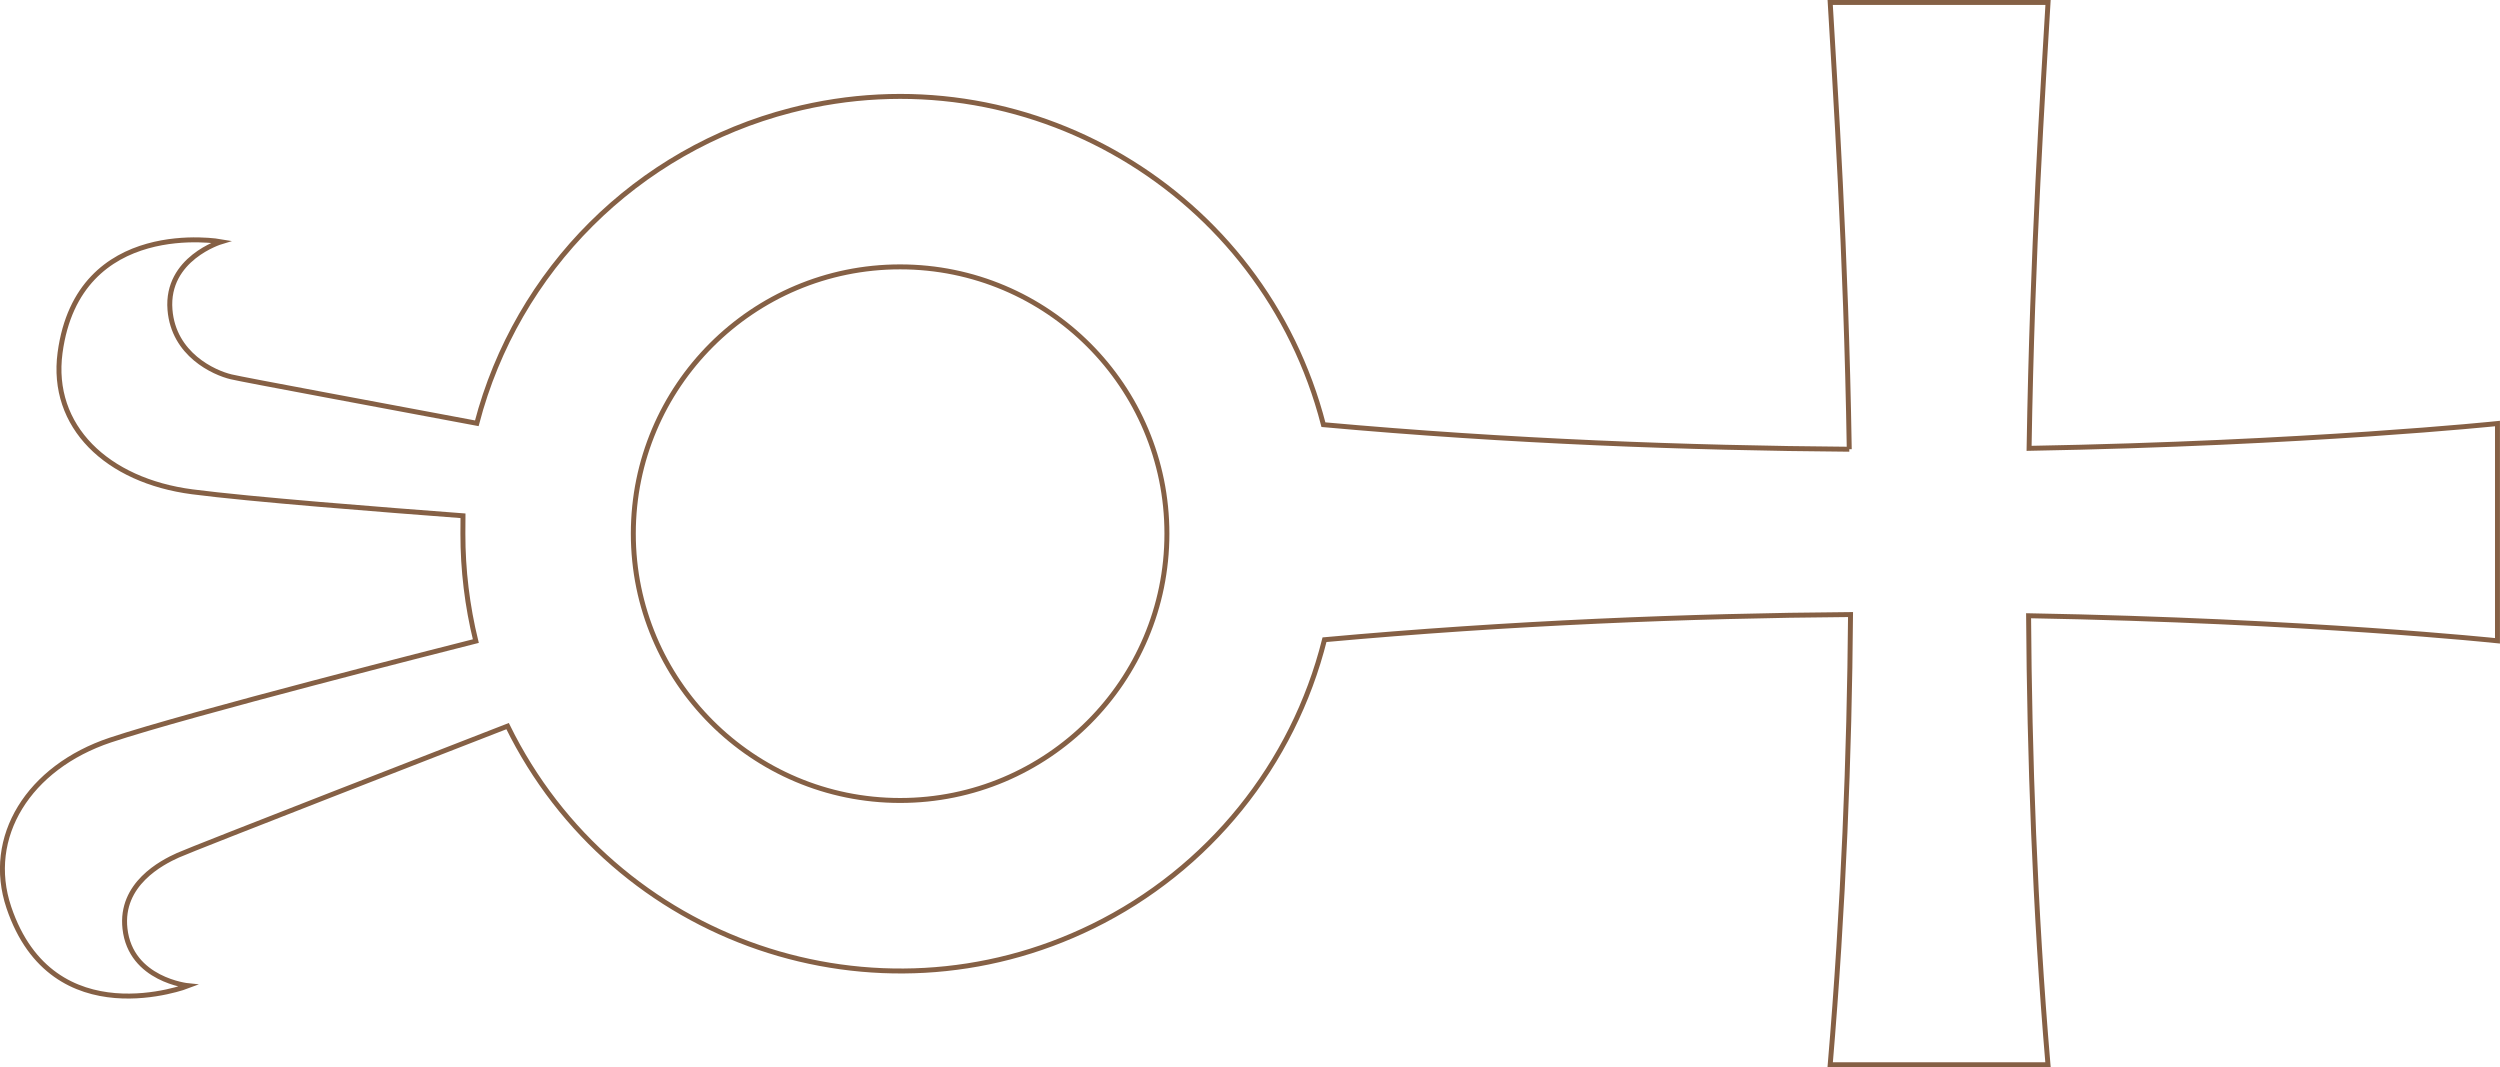 <svg xmlns="http://www.w3.org/2000/svg" viewBox="0 0 504.92 215.55"><path d="M373.5,90.73c-32.4-.24-68.67-1.56-106.21-4.96-12.18-47.24-60.34-75.66-107.58-63.48-31.04,8-55.31,32.19-63.41,63.2-18.2-3.43-47.22-8.8-49.6-9.38-3.48-.82-11.65-4.51-12.37-13.55-.84-10.37,10.36-13.74,10.36-13.74,0,0-28.85-5.15-32.56,22.43-1.99,14.87,9.45,25.83,26.7,28.08,11.7,1.53,38.55,3.62,54.68,4.84l-.02,3.62c-.01,7.31.87,14.59,2.61,21.69-4.72,1.19-58.06,14.72-73.82,19.99-16.49,5.51-25.28,19.59-20.49,33.81,8.9,26.36,36.25,15.81,36.25,15.81,0,0-11.66-1.17-12.8-11.53-1.01-9.01,7.44-13.36,10.71-14.83,3.03-1.38,58.14-22.81,66.57-26.08,21.48,43.8,74.39,61.9,118.19,40.42,23.36-11.45,40.48-32.63,46.8-57.87,37.58-3.42,73.84-4.84,106.24-5.08-.23,28.25-1.42,59.06-4.11,90.93h43.99c-2.7-31.8-3.73-62.61-3.92-90.69,56.67,1.03,94.7,5.06,94.7,5.06v-43.88s-38.08,3.99-94.6,5.01c.66-40.51,2.82-72.64,3.83-90.05h-44c.99,17.43,3.19,49.61,3.85,90.23M127.91,107.78c0-29.76,24.13-53.89,53.89-53.88,29.76,0,53.89,24.13,53.88,53.89,0,29.76-24.13,53.88-53.88,53.88-29.76,0-53.89-24.13-53.89-53.89h0" fill="none" stroke="#856045" stroke-miterlimit="10"/></svg>